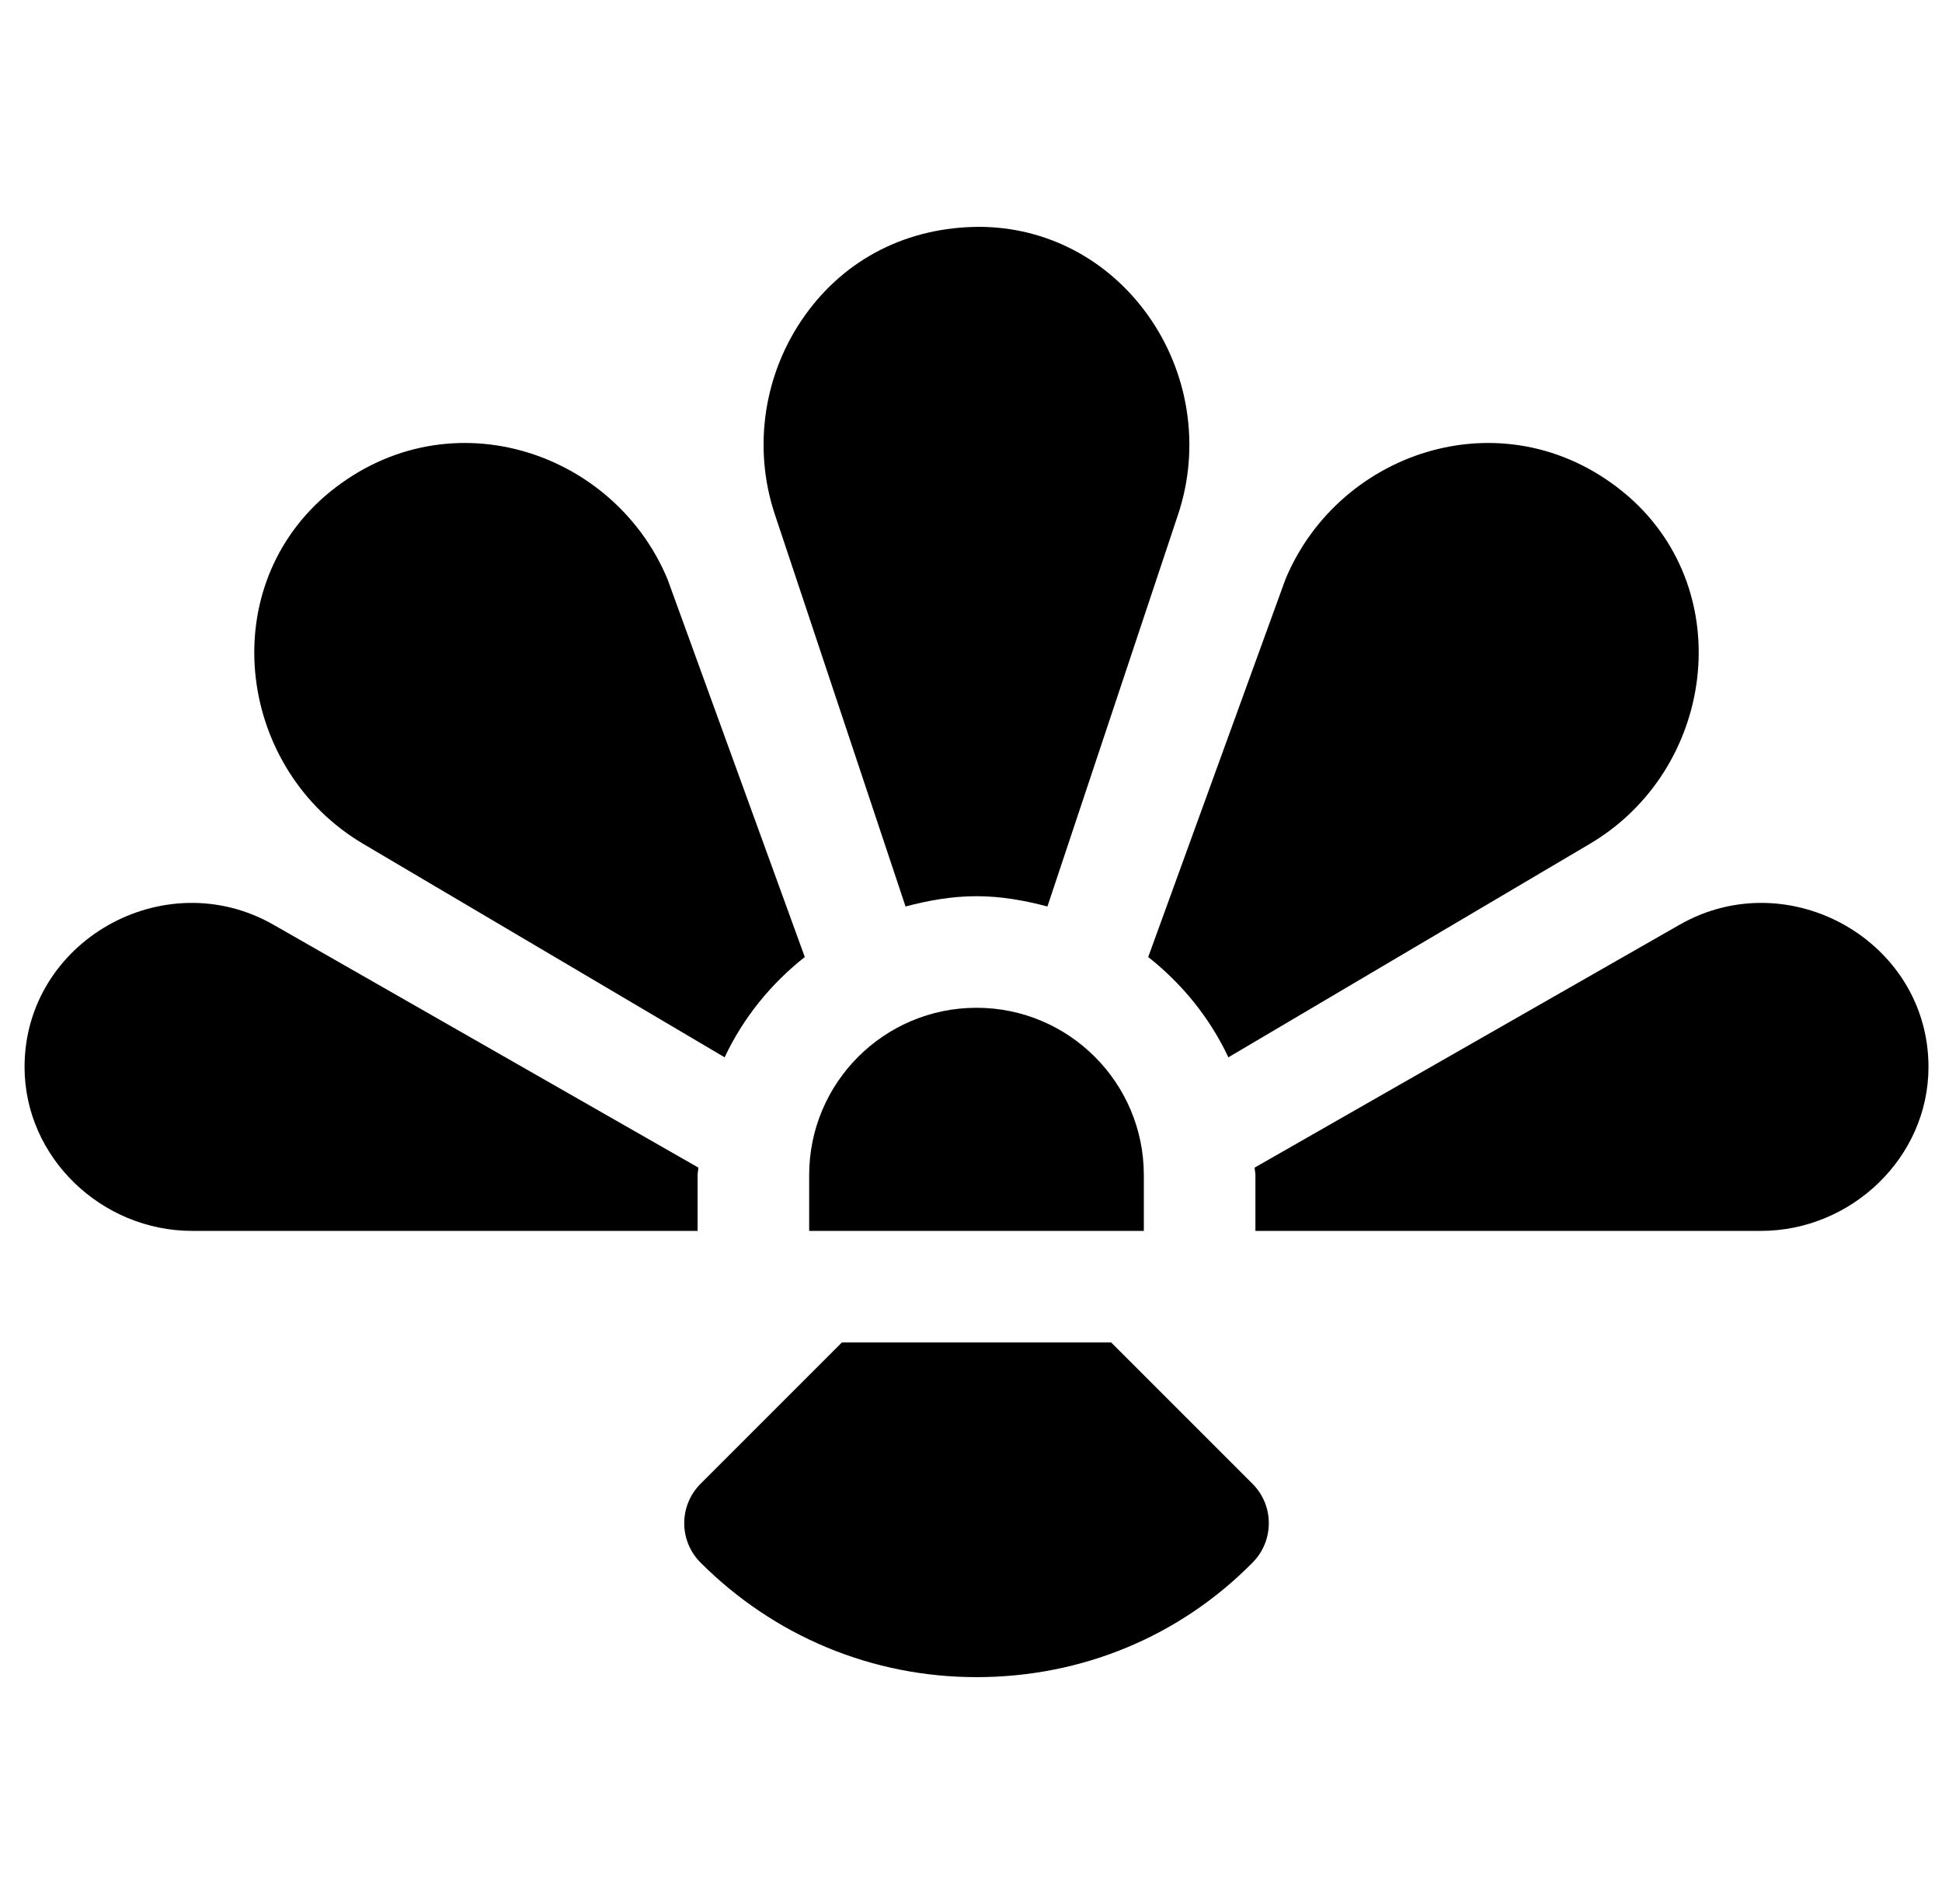 <?xml version="1.0"?>
<svg xmlns="http://www.w3.org/2000/svg" width="51" height="50" viewBox="0 0 51 50" fill="none">
<g clip-path="url(#clip0_215_10489)">
<path d="M44.109 24.284L32.949 30.662C32.951 30.729 32.969 30.791 32.969 30.859V32.324H46.244C48.62 32.324 50.645 30.397 50.645 28.02C50.645 24.716 46.978 22.645 44.109 24.284Z" fill="black"/>
<path d="M42.767 13.038C39.645 10.34 35.184 11.779 33.757 15.215L30.154 25.132C31.045 25.835 31.771 26.728 32.259 27.766L41.748 22.162C45.016 20.234 45.663 15.572 42.767 13.038Z" fill="black"/>
<path d="M20.35 13.512L23.781 23.805C24.379 23.647 24.996 23.535 25.644 23.535C26.292 23.535 26.909 23.647 27.507 23.805L30.938 13.512C31.528 11.746 31.227 9.785 30.137 8.265C29.087 6.804 27.478 5.963 25.721 5.957C23.841 5.963 22.215 6.783 21.151 8.266C20.059 9.784 19.76 11.745 20.35 13.512Z" fill="black"/>
<path d="M8.522 13.038C5.626 15.572 6.272 20.234 9.541 22.162L19.03 27.766C19.518 26.728 20.244 25.835 21.135 25.132L17.532 15.215C16.105 11.779 11.644 10.34 8.522 13.038Z" fill="black"/>
<path d="M5.046 32.324H18.32V30.859C18.32 30.791 18.339 30.729 18.34 30.662L7.181 24.284C4.312 22.645 0.645 24.716 0.645 28.02C0.645 30.397 2.669 32.324 5.046 32.324Z" fill="black"/>
<path d="M21.25 30.859V32.324H30.039V30.859C30.039 28.433 28.071 26.465 25.645 26.465C23.218 26.465 21.25 28.433 21.25 30.859Z" fill="black"/>
<path d="M32.892 38.965L29.181 35.254H22.109L18.398 38.965C18.123 39.239 17.969 39.613 17.969 40C17.969 40.389 18.123 40.761 18.398 41.036C20.339 42.976 22.913 44.043 25.645 44.043C28.413 44.043 30.989 42.971 32.901 41.028C33.464 40.454 33.461 39.532 32.892 38.965Z" fill="black"/>
</g>
<defs>

</defs>
</svg>
